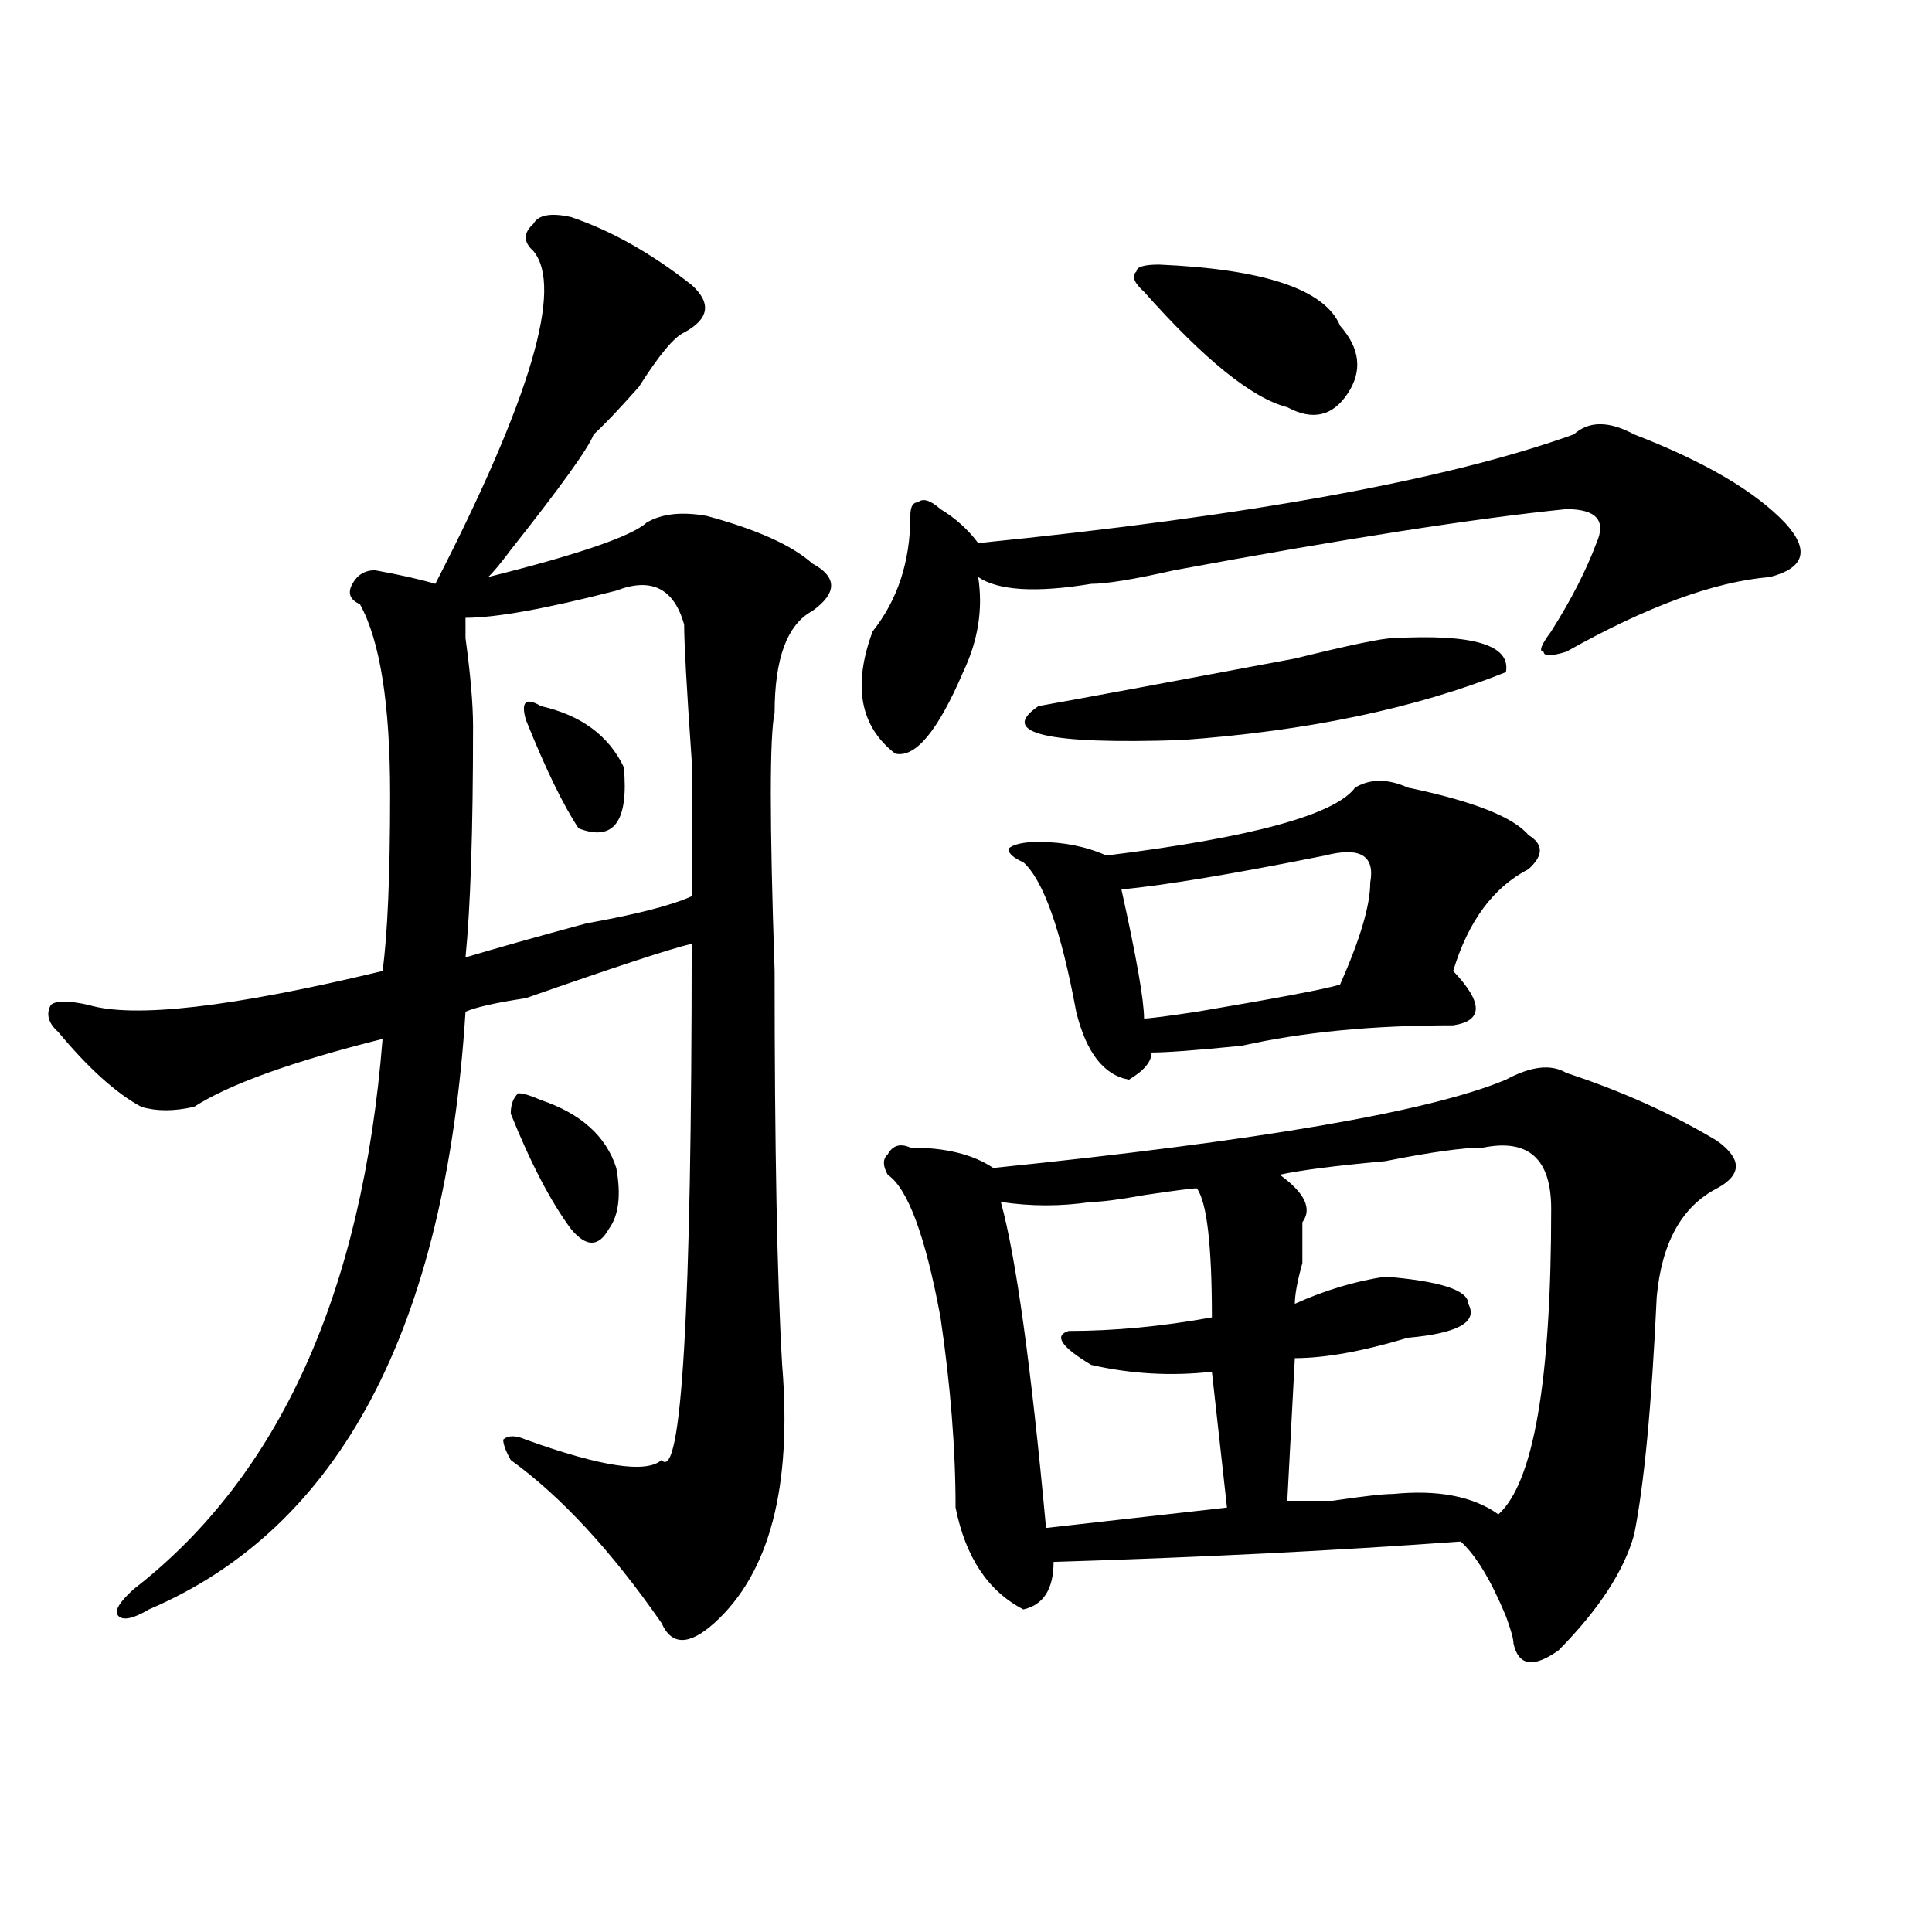 <?xml version="1.0" encoding="utf-8"?>
<!-- Generator: Adobe Illustrator 16.0.0, SVG Export Plug-In . SVG Version: 6.00 Build 0)  -->
<!DOCTYPE svg PUBLIC "-//W3C//DTD SVG 1.1//EN" "http://www.w3.org/Graphics/SVG/1.1/DTD/svg11.dtd">
<svg version="1.1" id="图层_1" xmlns="http://www.w3.org/2000/svg" xmlns:xlink="http://www.w3.org/1999/xlink" x="0px" y="0px"
	 width="1000px" height="1000px" viewBox="0 0 1000 1000" enable-background="new 0 0 1000 1000" xml:space="preserve">
<path d="M404.844,706.484c5.184,63.281-6.523,107.775-35.121,133.594c-13.048,11.7-22.133,11.7-27.316,0
	c-26.035-37.464-52.071-65.589-78.047-84.375c-2.621-4.669-3.902-8.185-3.902-10.547c2.562-2.308,6.464-2.308,11.707,0
	c39.023,14.063,62.438,17.578,70.242,10.547c10.366,11.755,15.609-77.344,15.609-267.188c-10.426,2.362-39.023,11.755-85.852,28.125
	c-15.609,2.362-26.035,4.724-31.219,7.031C230.52,687.753,175.887,790.859,77.047,833.047c-7.805,4.669-13.048,5.822-15.609,3.516
	c-2.622-2.362,0-7.031,7.805-14.063c75.425-58.558,118.351-153.479,128.777-284.766c-46.828,11.755-79.388,23.456-97.559,35.156
	c-10.426,2.362-19.512,2.362-27.316,0c-13.048-7.031-27.316-19.886-42.926-38.672c-5.244-4.669-6.524-9.339-3.902-14.063
	c2.561-2.308,9.085-2.308,19.512,0c23.414,7.031,74.145,1.208,152.191-17.578c2.561-18.731,3.902-49.219,3.902-91.406
	c0-46.856-5.244-79.651-15.609-98.438c-5.244-2.308-6.524-5.823-3.902-10.547c2.561-4.669,6.463-7.031,11.707-7.031
	c12.988,2.362,23.414,4.724,31.219,7.031c49.389-96.075,66.339-153.479,50.73-172.266c-5.243-4.669-5.243-9.339,0-14.063
	c2.562-4.669,9.086-5.823,19.512-3.516c20.793,7.031,41.585,18.786,62.438,35.156c10.366,9.394,9.086,17.578-3.902,24.609
	c-5.243,2.362-13.048,11.755-23.414,28.125c-10.426,11.755-18.23,19.94-23.414,24.609c-2.621,7.031-16.95,26.972-42.926,59.766
	c-5.243,7.031-9.146,11.755-11.707,14.063c46.828-11.7,74.145-21.094,81.949-28.125c7.805-4.669,18.171-5.823,31.219-3.516
	c25.976,7.031,44.207,15.271,54.633,24.609c12.988,7.031,12.988,15.271,0,24.609c-13.048,7.031-19.512,24.609-19.512,52.734
	c-2.621,11.755-2.621,56.25,0,133.594C400.941,593.984,402.223,661.989,404.844,706.484z M318.992,305.703
	c-36.462,9.394-62.438,14.063-78.047,14.063c0,2.362,0,5.878,0,10.547c2.562,18.786,3.902,34.003,3.902,45.703
	c0,53.942-1.341,93.769-3.902,119.531c15.609-4.669,36.402-10.547,62.438-17.578c25.976-4.669,44.207-9.339,54.633-14.063
	c0-9.339,0-32.794,0-70.313c-2.621-37.464-3.902-60.919-3.902-70.313C348.87,304.55,337.163,298.672,318.992,305.703z
	 M279.969,569.375c20.793,7.031,33.78,18.786,39.023,35.156c2.562,14.063,1.281,24.609-3.902,31.641
	c-5.243,9.394-11.707,9.394-19.512,0c-10.426-14.063-20.853-33.948-31.219-59.766c0-4.669,1.281-8.185,3.902-10.547
	C270.823,565.859,274.726,567.067,279.969,569.375z M279.969,365.469c20.793,4.724,35.121,15.271,42.926,31.641
	c2.562,28.125-5.243,38.672-23.414,31.641c-7.805-11.7-16.95-30.433-27.316-56.25C269.543,363.161,272.164,360.8,279.969,365.469z
	 M814.59,224.844c7.805-7.031,18.171-7.031,31.219,0c36.402,14.063,62.438,29.333,78.047,45.703
	c12.988,14.063,10.366,23.456-7.805,28.125c-28.657,2.362-63.778,15.271-105.363,38.672c-7.805,2.362-11.707,2.362-11.707,0
	c-2.621,0-1.341-3.516,3.902-10.547c10.366-16.37,18.171-31.641,23.414-45.703c5.184-11.7,0-17.578-15.609-17.578
	c-46.828,4.724-114.509,15.271-202.922,31.641c-20.853,4.724-35.121,7.031-42.926,7.031c-28.657,4.724-48.169,3.516-58.535-3.516
	c2.562,16.425,0,32.849-7.805,49.219c-13.048,30.487-24.755,44.55-35.121,42.188c-18.23-14.063-22.133-35.156-11.707-63.281
	c12.988-16.37,19.512-36.31,19.512-59.766c0-4.669,1.281-7.031,3.902-7.031c2.562-2.308,6.464-1.153,11.707,3.516
	c7.805,4.724,14.269,10.547,19.512,17.578C646.789,267.031,749.531,248.3,814.59,224.844z M810.688,555.313
	c28.598,9.394,54.633,21.094,78.047,35.156c12.988,9.394,12.988,17.578,0,24.609c-18.23,9.394-28.657,28.125-31.219,56.25
	c-2.621,56.25-6.523,97.284-11.707,123.047c-5.243,18.731-18.23,38.672-39.023,59.766c-13.048,9.338-20.853,8.185-23.414-3.516
	c0-2.362-1.341-7.031-3.902-14.063c-7.805-18.787-15.609-31.641-23.414-38.672c-65.059,4.724-135.301,8.239-210.727,10.547
	c0,14.063-5.243,22.247-15.609,24.609c-18.23-9.394-29.938-26.917-35.121-52.734c0-30.433-2.621-63.281-7.805-98.438
	c-7.805-42.188-16.95-66.797-27.316-73.828c-2.621-4.669-2.621-8.185,0-10.547c2.562-4.669,6.464-5.823,11.707-3.516
	c18.171,0,32.5,3.516,42.926,10.547c137.863-14.063,226.336-29.278,265.359-45.703C792.457,551.797,802.883,550.644,810.688,555.313
	z M619.473,615.078c-2.621,0-11.707,1.208-27.316,3.516c-13.048,2.362-22.133,3.516-27.316,3.516
	c-15.609,2.362-31.219,2.362-46.828,0c7.805,28.125,15.609,84.375,23.414,168.75l93.656-10.547L627.277,710
	c-20.853,2.362-41.645,1.208-62.438-3.516c-15.609-9.339-19.512-15.216-11.707-17.578c23.414,0,48.109-2.308,74.145-7.031
	C627.277,644.411,624.656,622.109,619.473,615.078z M728.738,407.656c33.78,7.031,54.633,15.271,62.438,24.609
	c7.805,4.724,7.805,10.547,0,17.578c-18.23,9.394-31.219,26.972-39.023,52.734c15.609,16.425,15.609,25.817,0,28.125
	c-41.645,0-78.047,3.516-109.266,10.547c-23.414,2.362-39.023,3.516-46.828,3.516c0,4.724-3.902,9.394-11.707,14.063
	c-13.048-2.308-22.133-14.063-27.316-35.156c-7.805-42.188-16.95-67.95-27.316-77.344c-5.243-2.308-7.805-4.669-7.805-7.031
	c2.562-2.308,7.805-3.516,15.609-3.516c12.988,0,24.695,2.362,35.121,7.031c75.426-9.339,118.352-21.094,128.777-35.156
	C709.227,402.987,718.313,402.987,728.738,407.656z M720.934,330.313c41.585-2.308,61.097,3.516,58.535,17.578
	c-46.828,18.786-102.802,30.487-167.801,35.156c-70.242,2.362-94.997-3.516-74.145-17.578c25.976-4.669,70.242-12.854,132.68-24.609
	C698.801,333.828,715.69,330.313,720.934,330.313z M685.813,442.813c-46.828,9.394-81.949,15.271-105.363,17.578
	c7.805,35.156,11.707,57.458,11.707,66.797c2.562,0,11.707-1.153,27.316-3.516c41.585-7.031,66.34-11.7,74.145-14.063
	c10.366-23.401,15.609-40.979,15.609-52.734C711.788,442.813,703.983,438.144,685.813,442.813z M599.961,136.953
	c54.633,2.362,85.852,12.909,93.656,31.641c10.366,11.755,11.707,23.456,3.902,35.156c-7.805,11.755-18.23,14.063-31.219,7.031
	c-18.23-4.669-42.926-24.609-74.145-59.766c-5.243-4.669-6.523-8.185-3.902-10.547C588.254,138.161,592.156,136.953,599.961,136.953
	z M767.762,593.984c-10.426,0-27.316,2.362-50.73,7.031c-26.035,2.362-44.267,4.724-54.633,7.031
	c12.988,9.394,16.891,17.578,11.707,24.609c0,2.362,0,9.394,0,21.094c-2.621,9.394-3.902,16.425-3.902,21.094
	c15.609-7.031,31.219-11.7,46.828-14.063c28.598,2.362,42.926,7.031,42.926,14.063c5.184,9.394-5.243,15.271-31.219,17.578
	c-23.414,7.031-42.926,10.547-58.535,10.547l-3.902,73.828c2.562,0,10.366,0,23.414,0c15.609-2.308,25.976-3.516,31.219-3.516
	c23.414-2.308,41.585,1.208,54.633,10.547c18.171-16.37,27.316-69.104,27.316-158.203
	C802.883,599.862,791.176,589.315,767.762,593.984z"/>
</svg>
